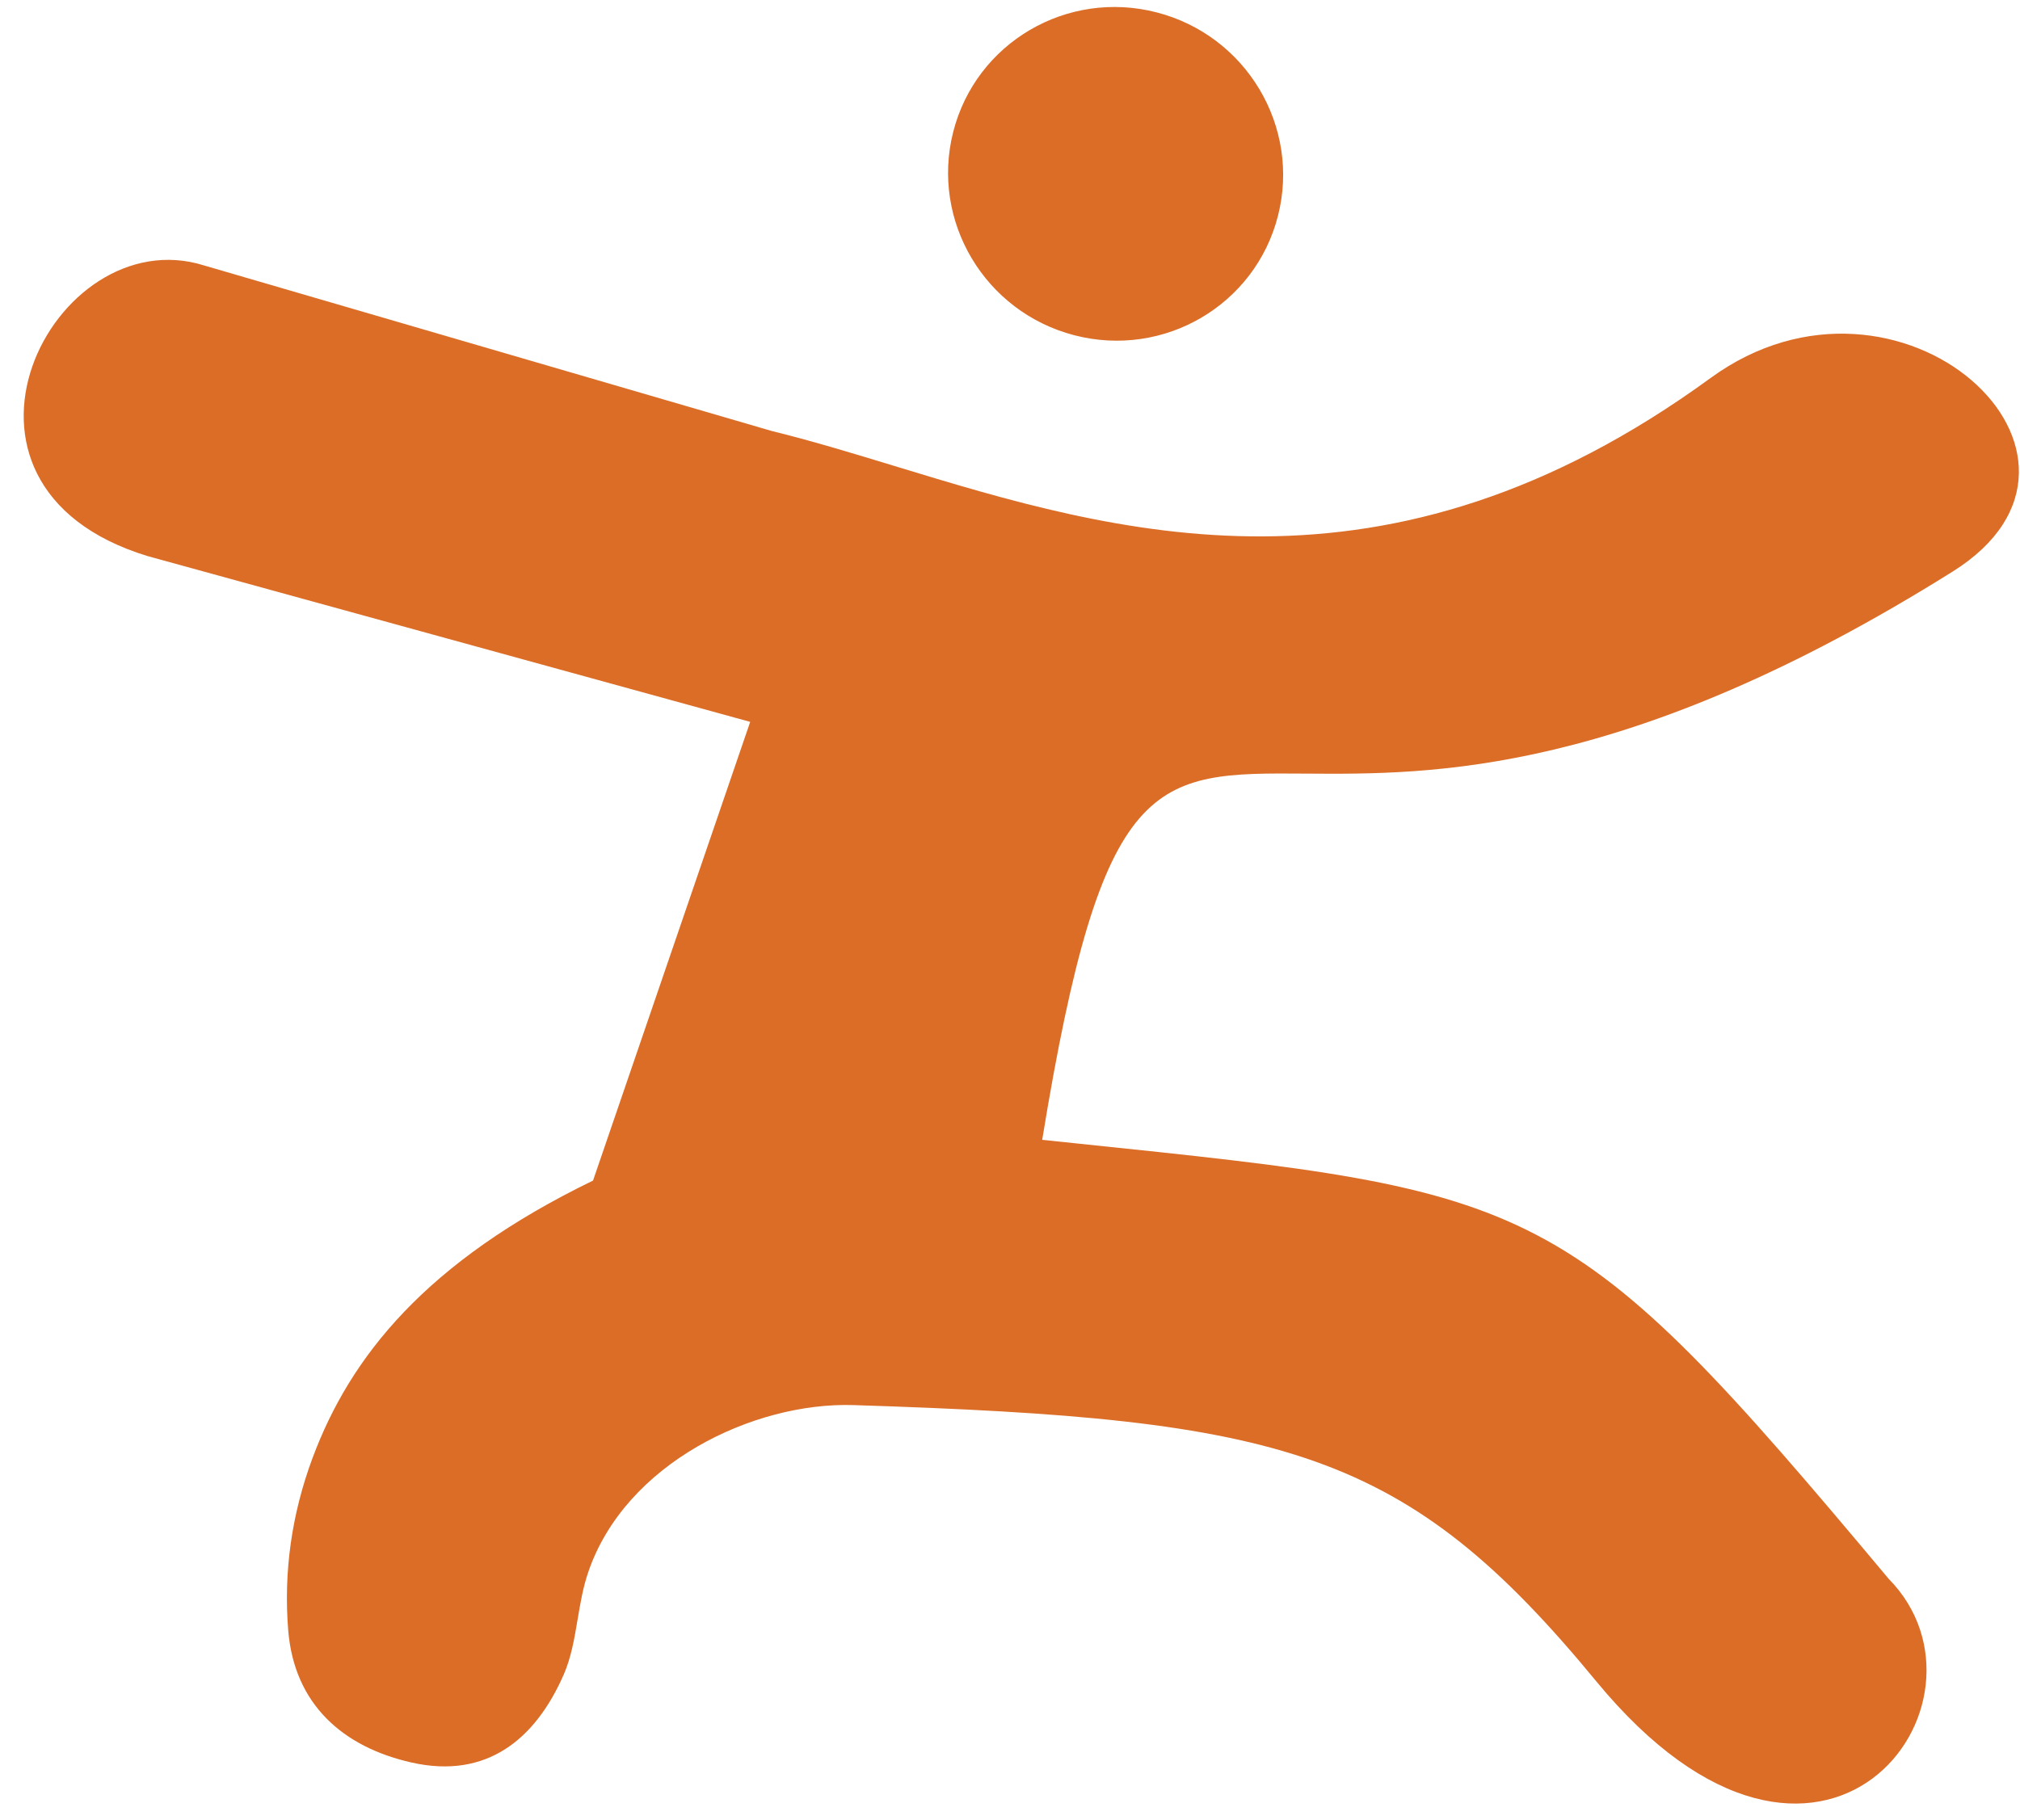 <svg width="81" height="73" viewBox="0 0 81 73" fill="none" xmlns="http://www.w3.org/2000/svg">
<path fill-rule="evenodd" clip-rule="evenodd" d="M38.224 5.286C39.136 1.71 42.79 -0.434 46.386 0.498C49.982 1.429 52.157 5.083 51.245 8.659C50.333 12.235 46.678 14.379 43.083 13.447C39.487 12.516 37.312 8.862 38.224 5.286ZM23.78 47.351C17.071 50.609 14.043 54.421 12.532 58.479C11.693 60.733 11.365 63.064 11.559 65.413C11.809 68.356 13.742 70.069 16.503 70.692C19.518 71.373 21.47 69.753 22.603 67.169C22.905 66.48 23.034 65.714 23.163 64.944C23.271 64.308 23.378 63.67 23.584 63.068C25.066 58.689 30.218 56.228 34.226 56.356C51.515 56.908 56.359 58.141 64.005 67.43C73.037 78.402 80.589 68.249 75.73 63.319C62.834 47.904 61.874 47.804 43.16 45.86C42.714 45.813 42.258 45.766 41.791 45.717C44.198 30.971 46.242 30.985 52.359 31.028C57.406 31.064 65.223 31.119 78.3 22.924C85.664 18.311 76.164 9.641 68.591 15.162C55.531 24.683 44.764 21.402 35.873 18.692C34.166 18.172 32.527 17.673 30.955 17.289L8.181 10.646C2.138 8.75 -3.381 19.458 5.915 22.303L30.082 28.953L23.78 47.351Z" fill="#DB6D27"/>
</svg>
